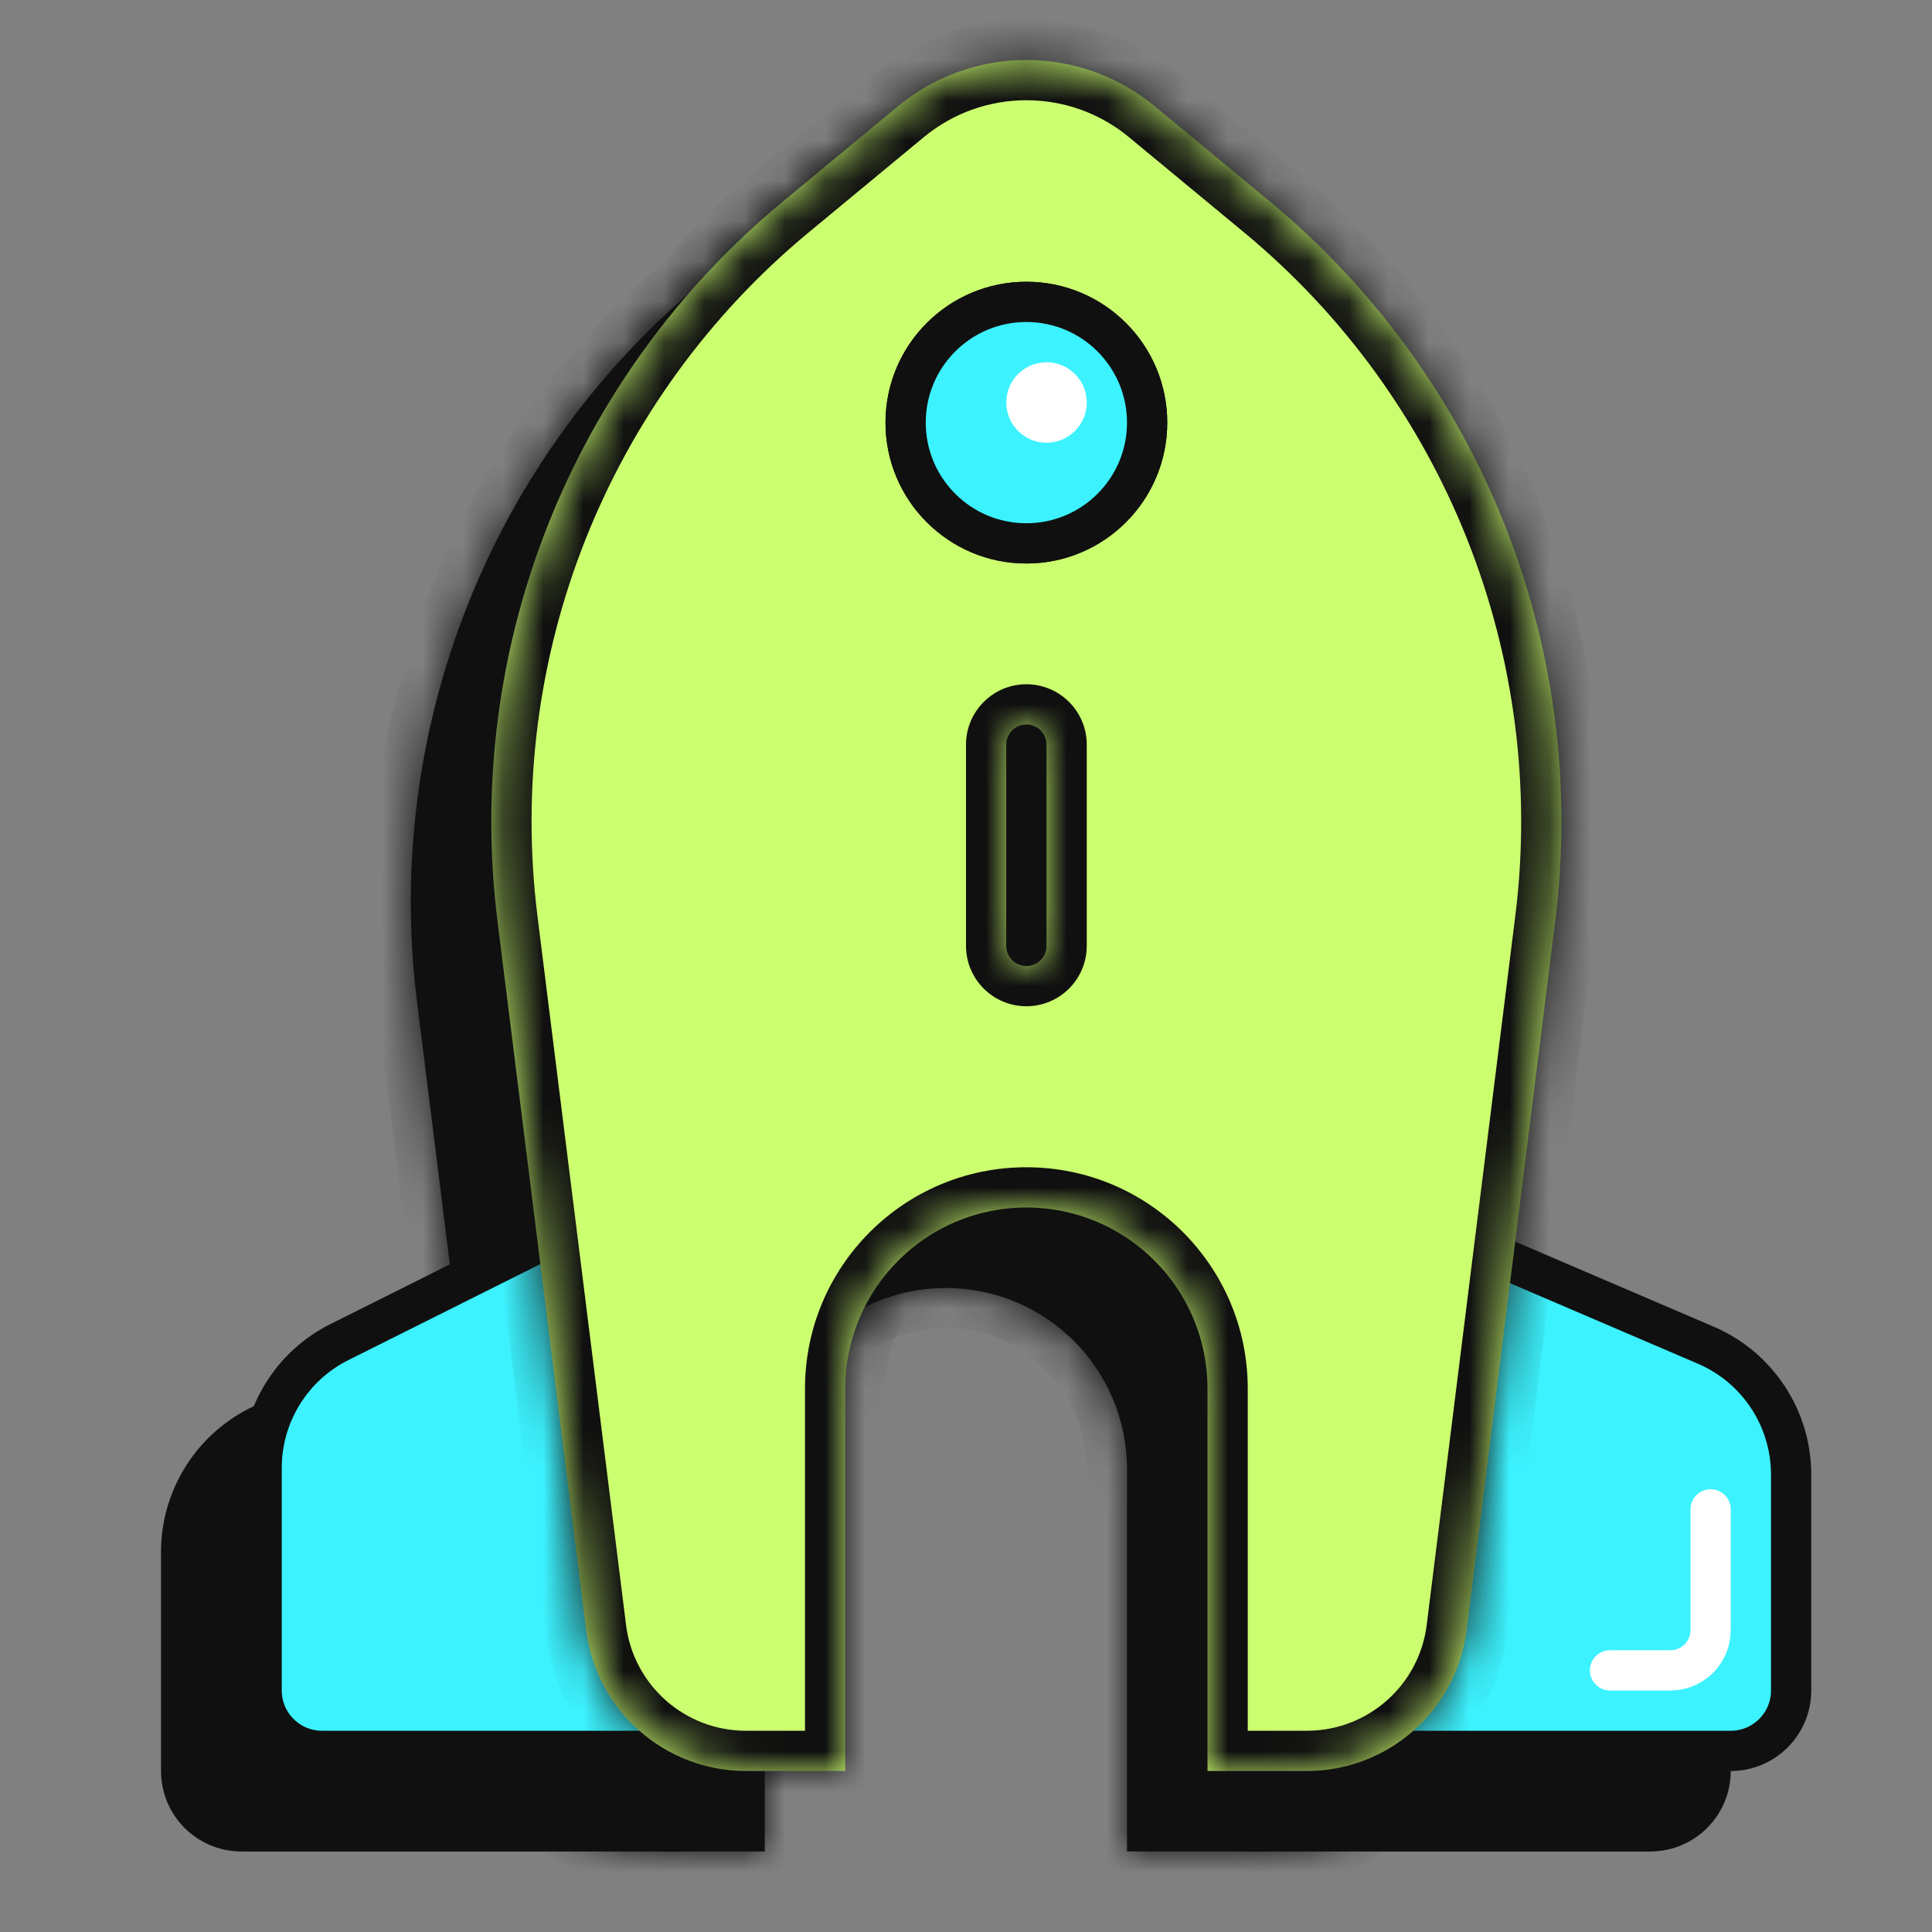 <?xml version="1.0" encoding="UTF-8"?> <svg xmlns="http://www.w3.org/2000/svg" width="48" height="48" viewBox="0 0 48 48" fill="none"><rect x="0" y="0" width="48" height="48" fill="#808080" stroke="none"/><path d="M31.5 45.5V30.809L40.565 35.342C41.751 35.934 42.5 37.146 42.5 38.472V44C42.5 44.828 41.828 45.5 41 45.5H31.5Z" fill="#101010" stroke="#101010"></path><path d="M16.5 45.5V30.782L6.533 35.382C5.294 35.954 4.5 37.194 4.5 38.559V44C4.5 44.828 5.172 45.5 6 45.5H16.5Z" fill="#101010" stroke="#101010"></path><mask id="path-3-inside-1_402_1118" fill="white"><path fill-rule="evenodd" clip-rule="evenodd" d="M17.456 7.002C12.189 11.361 9.513 18.108 10.361 24.891L12.562 42.496C12.812 44.498 14.514 46 16.531 46L19 46V36.5C19 34.015 21.015 32 23.5 32C25.985 32 28 34.015 28 36.5V46L31.358 46C33.422 46 35.147 44.429 35.34 42.373L37.013 24.531C37.63 17.943 34.949 11.475 29.851 7.256L26.688 4.638C24.838 3.108 22.162 3.108 20.312 4.638L17.456 7.002ZM23 20.5C23 20.224 23.224 20 23.5 20C23.776 20 24 20.224 24 20.5V25.5C24 25.776 23.776 26 23.5 26C23.224 26 23 25.776 23 25.5V20.5ZM23.5 15C24.881 15 26 13.881 26 12.5C26 11.119 24.881 10 23.5 10C22.119 10 21 11.119 21 12.5C21 13.881 22.119 15 23.5 15Z"></path></mask><path fill-rule="evenodd" clip-rule="evenodd" d="M17.456 7.002C12.189 11.361 9.513 18.108 10.361 24.891L12.562 42.496C12.812 44.498 14.514 46 16.531 46L19 46V36.5C19 34.015 21.015 32 23.5 32C25.985 32 28 34.015 28 36.5V46L31.358 46C33.422 46 35.147 44.429 35.34 42.373L37.013 24.531C37.63 17.943 34.949 11.475 29.851 7.256L26.688 4.638C24.838 3.108 22.162 3.108 20.312 4.638L17.456 7.002ZM23 20.5C23 20.224 23.224 20 23.5 20C23.776 20 24 20.224 24 20.5V25.5C24 25.776 23.776 26 23.5 26C23.224 26 23 25.776 23 25.5V20.5ZM23.5 15C24.881 15 26 13.881 26 12.5C26 11.119 24.881 10 23.5 10C22.119 10 21 11.119 21 12.5C21 13.881 22.119 15 23.5 15Z" fill="#101010"></path><path d="M10.361 24.891L9.369 25.015L10.361 24.891ZM17.456 7.002L16.818 6.232L17.456 7.002ZM12.562 42.496L13.554 42.372L12.562 42.496ZM16.531 46L16.531 45H16.531V46ZM19 46L19 47L20 47V46H19ZM28 46H27V47L28 47L28 46ZM31.358 46V45H31.358L31.358 46ZM35.34 42.373L34.344 42.28L35.34 42.373ZM37.013 24.531L36.017 24.438V24.438L37.013 24.531ZM29.851 7.256L30.489 6.486L29.851 7.256ZM26.688 4.638L26.05 5.409V5.409L26.688 4.638ZM20.312 4.638L20.95 5.409V5.409L20.312 4.638ZM11.354 24.767C10.548 18.323 13.09 11.913 18.093 7.773L16.818 6.232C11.288 10.808 8.479 17.892 9.369 25.015L11.354 24.767ZM13.554 42.372L11.354 24.767L9.369 25.015L11.57 42.62L13.554 42.372ZM16.531 45C15.018 45 13.742 43.873 13.554 42.372L11.57 42.62C11.883 45.122 14.009 47 16.531 47V45ZM19 45L16.531 45L16.531 47L19 47L19 45ZM18 36.5V46H20V36.5H18ZM23.5 31C20.462 31 18 33.462 18 36.5H20C20 34.567 21.567 33 23.5 33V31ZM29 36.5C29 33.462 26.538 31 23.5 31V33C25.433 33 27 34.567 27 36.5H29ZM29 46V36.5H27V46H29ZM31.358 45L28 45L28 47L31.358 47L31.358 45ZM34.344 42.28C34.2 43.822 32.906 45 31.358 45V47C33.938 47 36.095 45.036 36.336 42.467L34.344 42.28ZM36.017 24.438L34.344 42.28L36.336 42.467L38.008 24.624L36.017 24.438ZM29.214 8.027C34.057 12.035 36.604 18.179 36.017 24.438L38.008 24.624C38.657 17.707 35.842 10.916 30.489 6.486L29.214 8.027ZM26.05 5.409L29.214 8.027L30.489 6.486L27.325 3.868L26.05 5.409ZM20.95 5.409C22.429 4.184 24.571 4.184 26.05 5.409L27.325 3.868C25.106 2.031 21.894 2.031 19.675 3.868L20.95 5.409ZM18.093 7.773L20.95 5.409L19.675 3.868L16.818 6.232L18.093 7.773ZM23.5 19C22.672 19 22 19.672 22 20.5H24C24 20.776 23.776 21 23.5 21V19ZM25 20.5C25 19.672 24.328 19 23.5 19V21C23.224 21 23 20.776 23 20.5H25ZM25 25.5V20.5H23V25.5H25ZM23.5 27C24.328 27 25 26.328 25 25.5H23C23 25.224 23.224 25 23.5 25V27ZM22 25.5C22 26.328 22.672 27 23.5 27V25C23.776 25 24 25.224 24 25.5H22ZM22 20.5V25.5H24V20.5H22ZM25 12.5C25 13.329 24.328 14 23.5 14V16C25.433 16 27 14.433 27 12.5H25ZM23.5 11C24.328 11 25 11.672 25 12.5H27C27 10.567 25.433 9 23.5 9V11ZM22 12.5C22 11.672 22.672 11 23.5 11V9C21.567 9 20 10.567 20 12.5H22ZM23.5 14C22.672 14 22 13.329 22 12.5H20C20 14.433 21.567 16 23.5 16V14Z" fill="#101010" mask="url(#path-3-inside-1_402_1118)"></path><path d="M31.5 43.5V28.758L42.379 33.421C43.666 33.972 44.5 35.237 44.5 36.638V42C44.5 42.828 43.828 43.5 43 43.5H31.5Z" fill="#3CF2FE" stroke="#101010"></path><path d="M17.5 43.5V28.809L8.435 33.342C7.249 33.934 6.5 35.146 6.5 36.472V42C6.5 42.828 7.172 43.5 8 43.5H17.5Z" fill="#3CF2FE" stroke="#101010"></path><mask id="path-7-inside-2_402_1118" fill="white"><path fill-rule="evenodd" clip-rule="evenodd" d="M19.456 5.002C14.189 9.361 11.513 16.108 12.361 22.891L14.562 40.496C14.812 42.498 16.514 44 18.531 44L21 44V34.5C21 32.015 23.015 30 25.5 30C27.985 30 30 32.015 30 34.5V44L32.469 44C34.486 44 36.188 42.498 36.438 40.496L38.639 22.891C39.487 16.108 36.811 9.361 31.544 5.002L28.688 2.638C26.838 1.108 24.162 1.108 22.312 2.638L19.456 5.002ZM25 18.5C25 18.224 25.224 18 25.5 18C25.776 18 26 18.224 26 18.5V23.5C26 23.776 25.776 24 25.5 24C25.224 24 25 23.776 25 23.5V18.5ZM25.5 13C26.881 13 28 11.881 28 10.5C28 9.119 26.881 8 25.5 8C24.119 8 23 9.119 23 10.5C23 11.881 24.119 13 25.5 13Z"></path></mask><path fill-rule="evenodd" clip-rule="evenodd" d="M19.456 5.002C14.189 9.361 11.513 16.108 12.361 22.891L14.562 40.496C14.812 42.498 16.514 44 18.531 44L21 44V34.5C21 32.015 23.015 30 25.5 30C27.985 30 30 32.015 30 34.5V44L32.469 44C34.486 44 36.188 42.498 36.438 40.496L38.639 22.891C39.487 16.108 36.811 9.361 31.544 5.002L28.688 2.638C26.838 1.108 24.162 1.108 22.312 2.638L19.456 5.002ZM25 18.5C25 18.224 25.224 18 25.5 18C25.776 18 26 18.224 26 18.5V23.5C26 23.776 25.776 24 25.5 24C25.224 24 25 23.776 25 23.5V18.5ZM25.5 13C26.881 13 28 11.881 28 10.5C28 9.119 26.881 8 25.5 8C24.119 8 23 9.119 23 10.5C23 11.881 24.119 13 25.5 13Z" fill="#CCFF6F"></path><path d="M12.361 22.891L11.369 23.015L12.361 22.891ZM19.456 5.002L18.818 4.232L19.456 5.002ZM14.562 40.496L15.554 40.372L14.562 40.496ZM18.531 44L18.531 43H18.531V44ZM21 44L21 45L22 45V44H21ZM30 44H29V45L30 45L30 44ZM32.469 44V43H32.469L32.469 44ZM36.438 40.496L37.43 40.62L36.438 40.496ZM38.639 22.891L39.631 23.015L38.639 22.891ZM31.544 5.002L32.182 4.232L31.544 5.002ZM28.688 2.638L28.05 3.409V3.409L28.688 2.638ZM22.312 2.638L22.95 3.409V3.409L22.312 2.638ZM13.354 22.767C12.548 16.323 15.09 9.913 20.093 5.773L18.818 4.232C13.288 8.808 10.479 15.892 11.369 23.015L13.354 22.767ZM15.554 40.372L13.354 22.767L11.369 23.015L13.57 40.62L15.554 40.372ZM18.531 43C17.018 43 15.742 41.873 15.554 40.372L13.57 40.62C13.883 43.122 16.009 45 18.531 45V43ZM21 43L18.531 43L18.531 45L21 45L21 43ZM20 34.5V44H22V34.5H20ZM25.5 29C22.462 29 20 31.462 20 34.5H22C22 32.567 23.567 31 25.5 31V29ZM31 34.5C31 31.462 28.538 29 25.5 29V31C27.433 31 29 32.567 29 34.5H31ZM31 44V34.5H29V44H31ZM32.469 43L30 43L30 45L32.469 45L32.469 43ZM35.446 40.372C35.258 41.873 33.982 43 32.469 43V45C34.99 45 37.117 43.122 37.43 40.62L35.446 40.372ZM37.646 22.767L35.446 40.372L37.43 40.62L39.631 23.015L37.646 22.767ZM30.907 5.773C35.91 9.913 38.452 16.323 37.646 22.767L39.631 23.015C40.521 15.892 37.712 8.808 32.182 4.232L30.907 5.773ZM28.05 3.409L30.907 5.773L32.182 4.232L29.325 1.868L28.05 3.409ZM22.95 3.409C24.429 2.184 26.571 2.184 28.05 3.409L29.325 1.868C27.106 0.031 23.894 0.031 21.675 1.868L22.95 3.409ZM20.093 5.773L22.95 3.409L21.675 1.868L18.818 4.232L20.093 5.773ZM25.5 17C24.672 17 24 17.672 24 18.5H26C26 18.776 25.776 19 25.5 19V17ZM27 18.5C27 17.672 26.328 17 25.5 17V19C25.224 19 25 18.776 25 18.5H27ZM27 23.5V18.5H25V23.5H27ZM25.5 25C26.328 25 27 24.328 27 23.5H25C25 23.224 25.224 23 25.5 23V25ZM24 23.5C24 24.328 24.672 25 25.5 25V23C25.776 23 26 23.224 26 23.5H24ZM24 18.5V23.5H26V18.5H24ZM27 10.5C27 11.329 26.328 12 25.5 12V14C27.433 14 29 12.433 29 10.5H27ZM25.5 9C26.328 9 27 9.672 27 10.5H29C29 8.567 27.433 7 25.5 7V9ZM24 10.5C24 9.672 24.672 9 25.5 9V7C23.567 7 22 8.567 22 10.5H24ZM25.5 12C24.672 12 24 11.329 24 10.5H22C22 12.433 23.567 14 25.5 14V12Z" fill="#101010" mask="url(#path-7-inside-2_402_1118)"></path><circle cx="25.5" cy="10.5" r="3" fill="#3CF2FE" stroke="#101010"></circle><circle cx="26" cy="10" r="1" fill="white"></circle><path d="M42.5 37.5V40.5C42.5 41.052 42.052 41.5 41.5 41.5H40" stroke="white" stroke-linecap="round"></path></svg> 